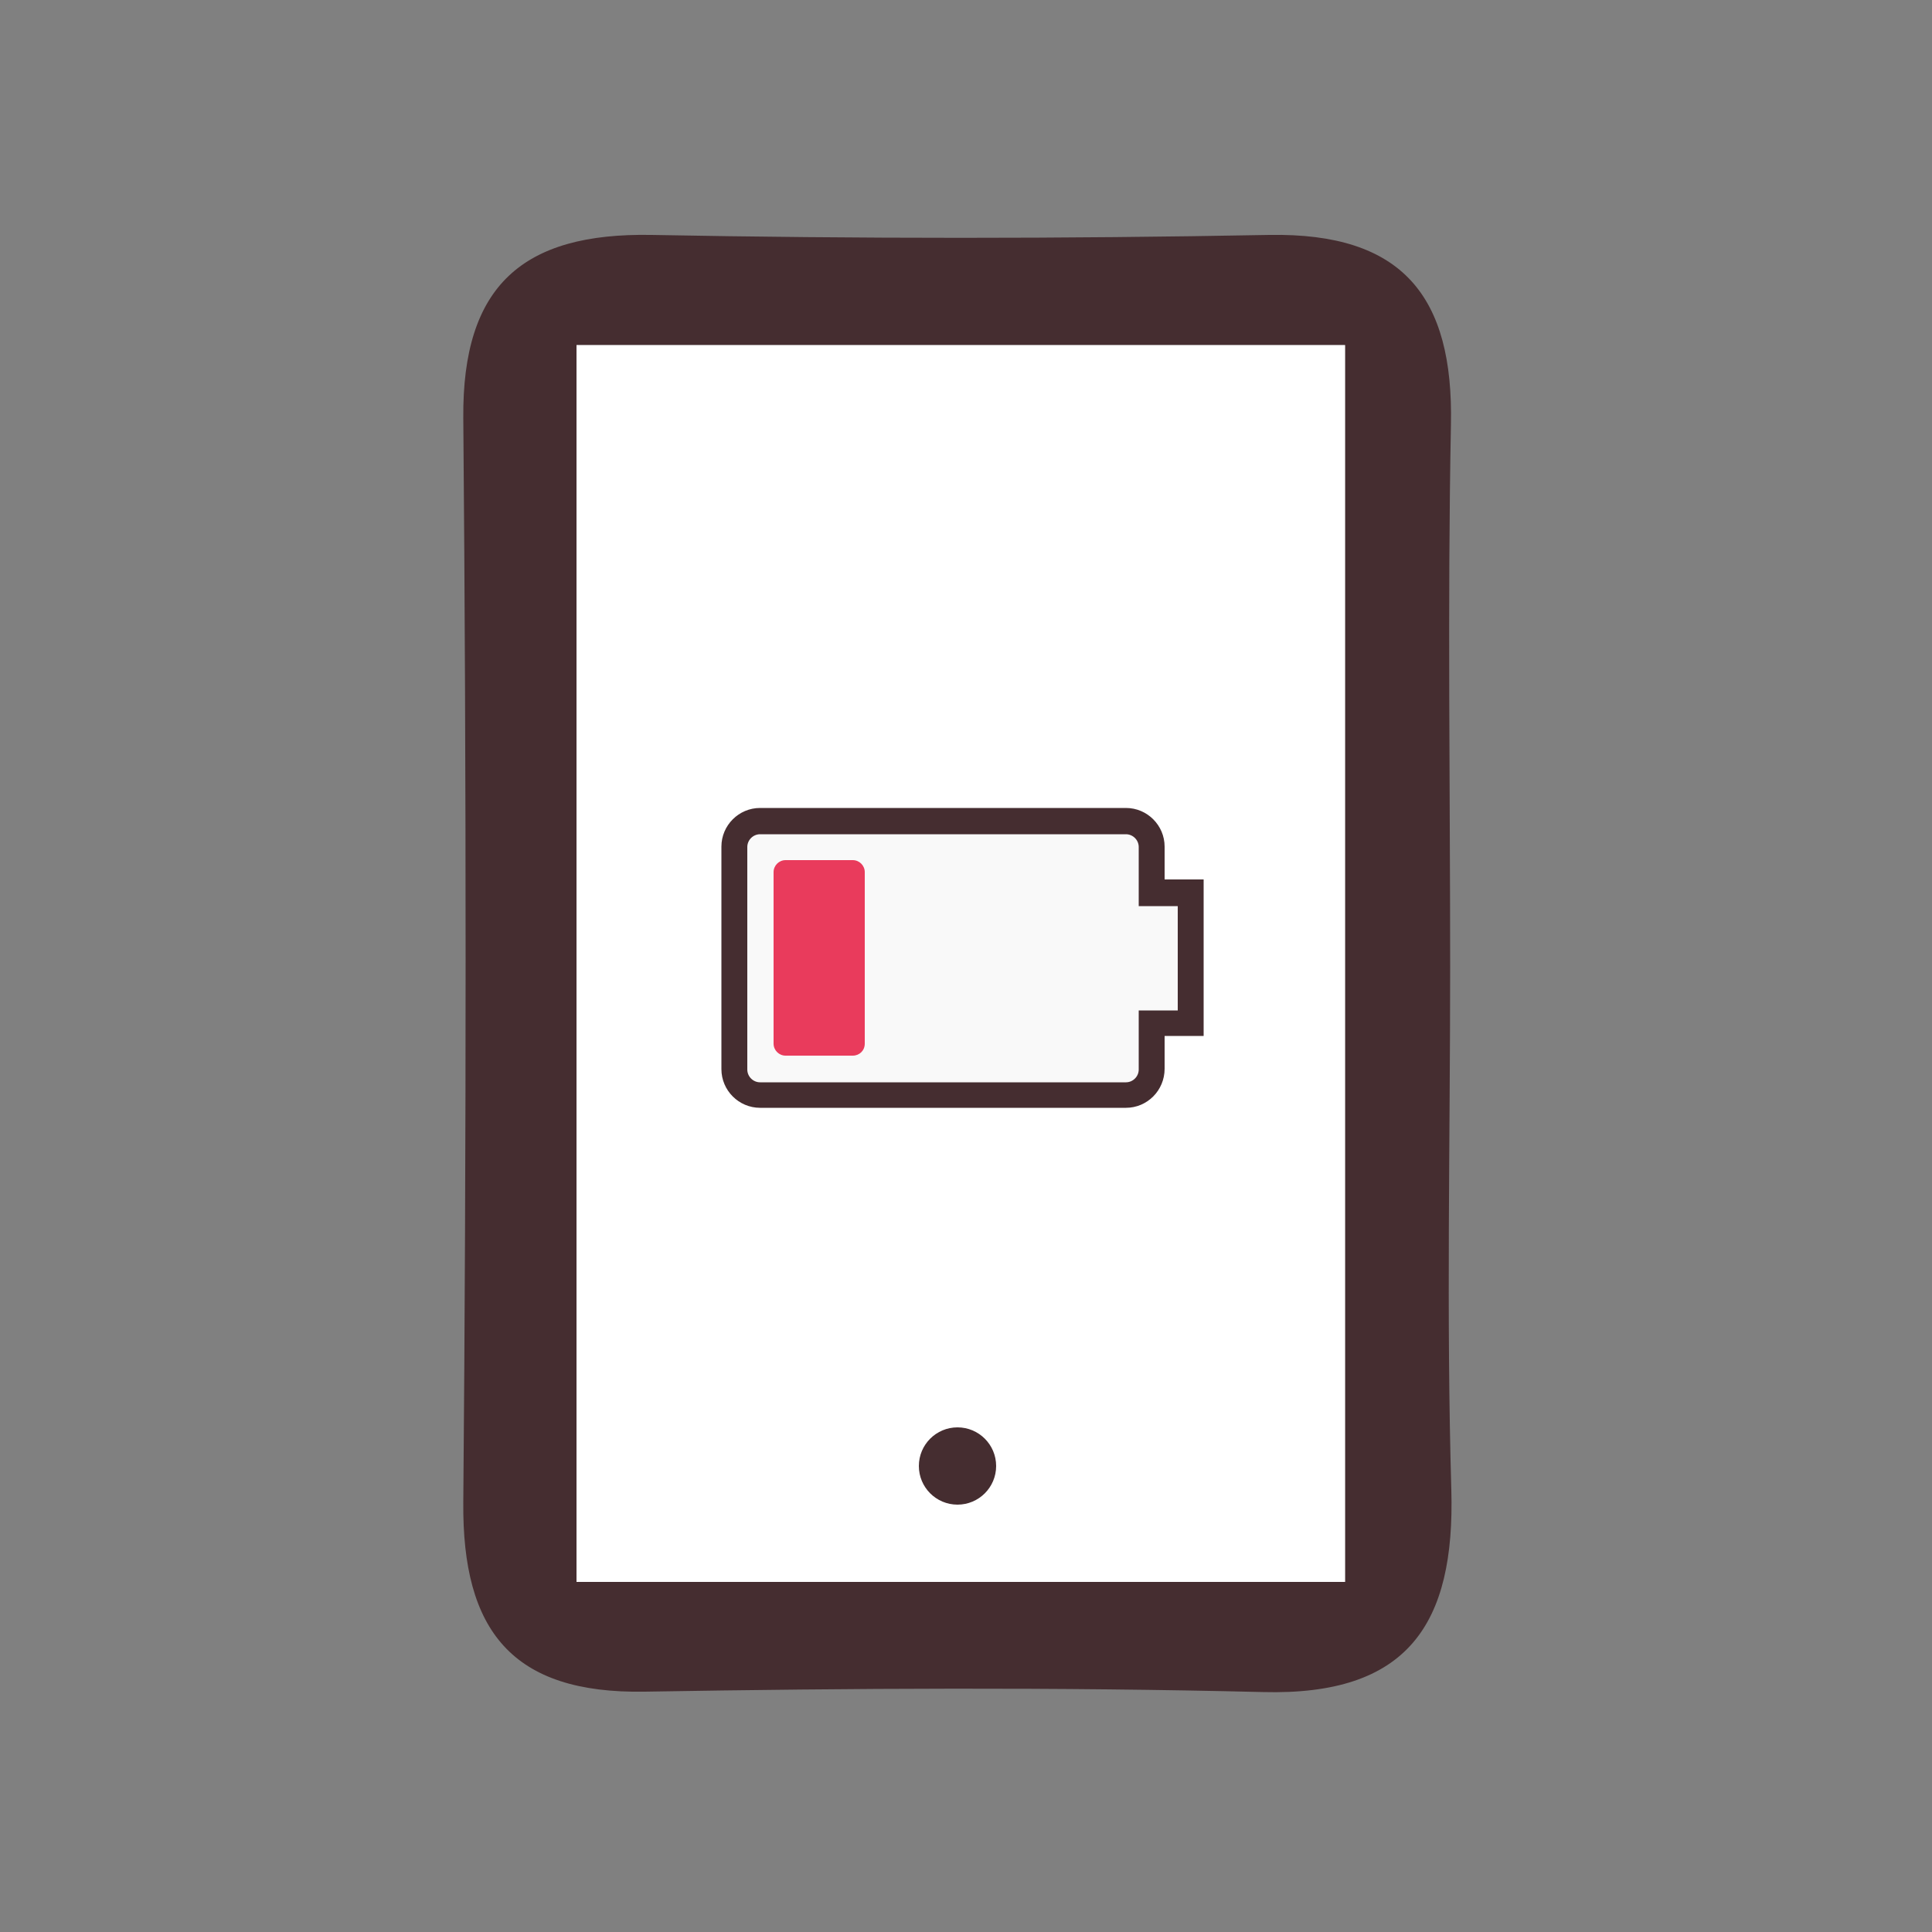 <svg xmlns="http://www.w3.org/2000/svg" xmlns:xlink="http://www.w3.org/1999/xlink" id="Calque_1" x="0px" y="0px" viewBox="0 0 50 50" style="enable-background:new 0 0 50 50;" xml:space="preserve"><rect x="0" y="0" width="50" height="50" fill="#808080" stroke="none"/><style type="text/css">	.st0{fill:#452D30;}	.st1{fill:#FFFFFF;}	.st2{fill:#F9F9F9;}	.st3{fill:#E93B5C;}</style><g>	<path class="st0" d="M37.53,25.02c0,4.51-0.1,9.02,0.03,13.53c0.1,3.49-1.13,5.34-4.88,5.24c-5.33-0.13-10.66-0.1-15.99-0.01  c-3.44,0.06-4.73-1.58-4.7-4.9c0.08-9.35,0.08-18.71,0-28.06c-0.03-3.43,1.54-4.8,4.87-4.74c5.33,0.1,10.66,0.1,15.99,0  c3.45-0.06,4.77,1.59,4.7,4.91C37.46,15.67,37.53,20.34,37.53,25.02z M34.81,8.93c-7.07,0-13.5,0-19.89,0c0,10.96,0,21.55,0,32.01  c6.89,0,13.32,0,19.89,0C34.81,30.1,34.81,19.63,34.81,8.93z"></path>	<path class="st1" d="M34.81,8.93c0,10.71,0,21.17,0,32.01c-6.57,0-13,0-19.89,0c0-10.46,0-21.05,0-32.01  C21.31,8.93,27.74,8.93,34.81,8.93z"></path></g><g>	<g>		<path class="st2" d="M29.8,23.11v-1.19c0-0.37-0.3-0.66-0.66-0.66h-9.47c-0.37,0-0.66,0.3-0.66,0.66v5.76   c0,0.37,0.3,0.66,0.66,0.66h9.47c0.37,0,0.66-0.3,0.66-0.66v-1.19h1.01v-3.37H29.8z"></path>		<path class="st0" d="M29.14,28.67h-9.47c-0.55,0-1-0.45-1-1v-5.76c0-0.55,0.45-1,1-1h9.47c0.55,0,1,0.45,1,1v0.85h1.01v4.05h-1.01   v0.85C30.14,28.22,29.69,28.67,29.14,28.67z M19.67,21.59c-0.18,0-0.33,0.15-0.33,0.33v5.76c0,0.18,0.15,0.33,0.33,0.33h9.47   c0.18,0,0.33-0.15,0.33-0.33v-1.53h1.01v-2.7h-1.01v-1.53c0-0.18-0.15-0.33-0.33-0.33H19.67z"></path>	</g>	<path class="st3" d="M22.07,27.32h-1.74c-0.17,0-0.31-0.14-0.31-0.31v-4.44c0-0.17,0.14-0.31,0.31-0.31h1.74  c0.17,0,0.31,0.14,0.31,0.31v4.44C22.38,27.19,22.24,27.32,22.07,27.32z"></path></g><circle class="st0" cx="24.78" cy="37.94" r="1"></circle></svg>